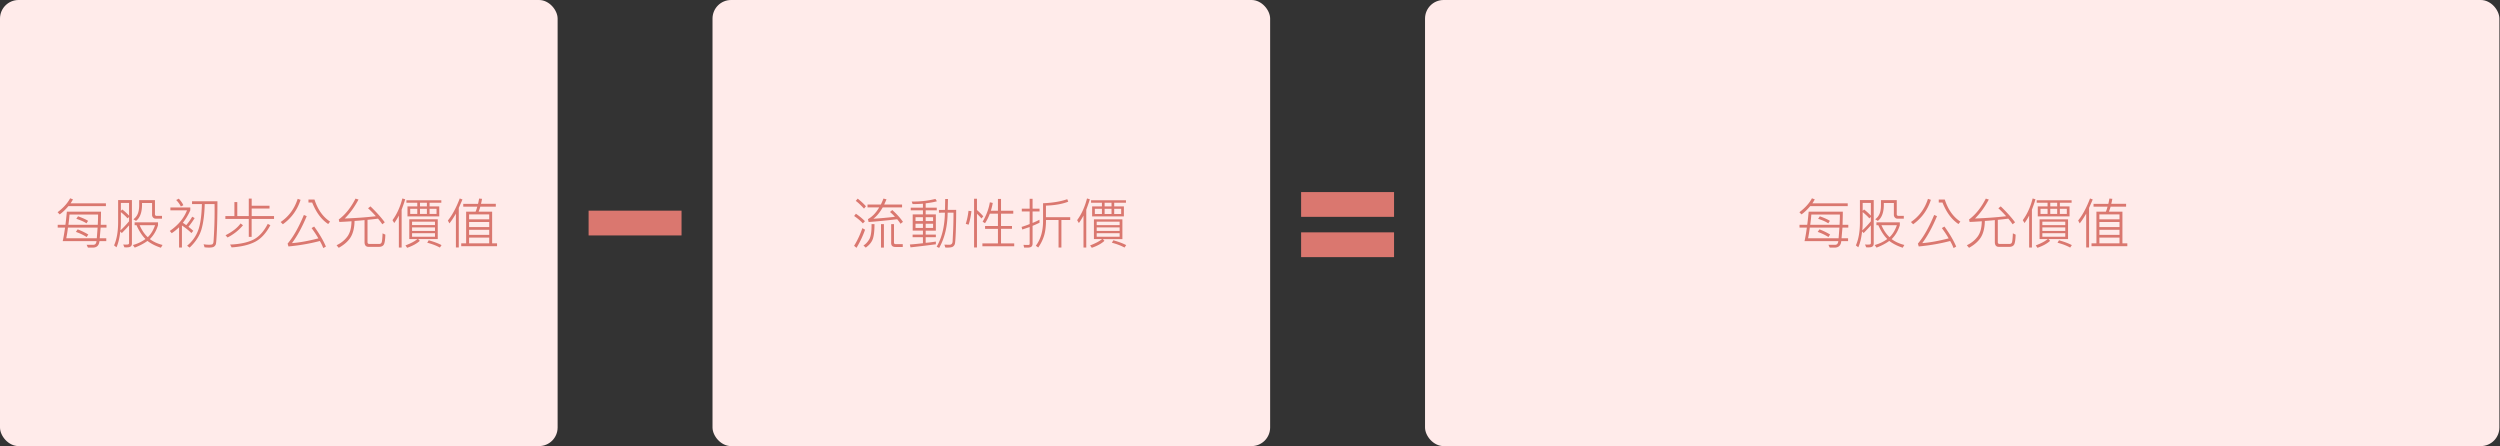 <svg xmlns="http://www.w3.org/2000/svg" width="807" height="144" viewBox="0 0 807 144">
    <rect x="0" y="0" width="807" height="144" fill="#333333" stroke="none"/>
    <g fill="none" fill-rule="evenodd">
        <rect width="180" height="144" fill="#FFEBEA" fill-rule="nonzero" rx="6"/>
        <path fill="#DA776F" d="M34.19 66.546H22.08c-1.002 1.172-1.943 2.06-2.822 2.663l-.667-.703c1.863-1.412 3.213-2.912 4.051-4.5l.914.36c-.187.358-.445.782-.773 1.275H34.19v.905zm.185 6.926h-1.89l-.29 3.436h2.11v.94h-2.198c-.135 1.39-.861 2.084-2.18 2.084h-1.546l-.414-.914h2.18c.58 0 .914-.39 1.002-1.17H20.242c.24-1.036.492-2.495.756-4.376h-2.373v-.897h2.487c.14-.926.296-2.34.466-4.245h11.03c0 .697-.03 2.112-.088 4.245h1.855v.897zm-2.716-4.21h-9.22a46.707 46.707 0 0 1-.36 3.313h9.483c.065-1.248.097-2.352.097-3.313zm-3.226 2.03l-.518.8c-.78-.516-1.872-1.002-3.279-1.46l.554-.808c1.483.533 2.564 1.023 3.243 1.468zm3.076 2.18h-9.57a40.54 40.54 0 0 1-.546 3.436h9.853l.263-3.436zm-3.005 2.232l-.537.809a16.411 16.411 0 0 0-3.471-1.653l.571-.826a21.477 21.477 0 0 1 3.437 1.67zm23.792-5.124h-2.083c-.323 0-.592-.126-.809-.378a1.218 1.218 0 0 1-.316-.844v-3.832h-3.244v.598c0 1.13-.146 2.124-.439 2.98-.322.955-.823 1.69-1.503 2.206l-.844-.537c.715-.492 1.225-1.183 1.53-2.074.222-.668.334-1.476.334-2.426v-1.66h5.097v4.57c0 .129.049.246.145.351.097.106.198.158.303.158h1.829v.888zm.175 8.49l-.536.897c-1.64-.522-3.088-1.254-4.342-2.197-1.107.82-2.475 1.54-4.104 2.162l-.598-.835c1.524-.422 2.877-1.07 4.06-1.943-1.077-1.072-2.041-2.557-2.89-4.456h-.607v-.931h7.55v.931c-.528 1.77-1.407 3.264-2.637 4.483 1.154.867 2.522 1.497 4.104 1.89zm-9.887-.457c0 .668-.328 1.064-.985 1.187-.328.058-.808.07-1.441.035l-.396-.914a8.92 8.92 0 0 0 1.424.009c.317-.03.475-.2.475-.51v-5.678c-.492.574-1.272 1.406-2.338 2.496l-.501-.518c-.246 2.168-.653 3.87-1.222 5.106l-.782-.606c.873-1.98 1.31-4.48 1.31-7.497v-7.146h4.456v14.036zm7.47-5.915h-4.983c.72 1.635 1.597 2.924 2.628 3.867 1.002-.949 1.787-2.238 2.355-3.867zM41.661 65.5h-2.646v2.566l.449-.448c.738.557 1.47 1.222 2.197 1.995V65.5zm0 5.933v-1.39l-.51.44c-.44-.539-1.151-1.21-2.136-2.012v3.375c0 .873-.044 1.71-.132 2.513.856-.767 1.782-1.743 2.778-2.926zm17.516-5.177l-.808.395c-.346-.72-.844-1.415-1.494-2.083l.843-.44c.756.833 1.243 1.542 1.46 2.128zm11.013-1.292c0 3.557-.057 6.682-.171 9.378-.115 2.695-.233 4.205-.356 4.53a1.536 1.536 0 0 1-.624.77c-.293.187-.818.28-1.574.28-.462 0-.94-.031-1.432-.096l-.308-.984a9.794 9.794 0 0 0 1.679.158c.633 0 1.021-.056 1.165-.167.143-.111.246-.284.307-.519.062-.234.144-1.464.246-3.691a138.042 138.042 0 0 0 .136-8.745h-3.172c-.077 3.187-.412 5.856-1.007 8.007-.594 2.15-1.885 4.166-3.871 6.047l-.809-.607c1.617-1.33 2.794-2.953 3.529-4.869.735-1.916 1.15-4.775 1.244-8.578H61.99v-.914h8.2zm-7.356 5.432a24.046 24.046 0 0 1-2.004 2.812c.756.592 1.274 1.028 1.555 1.31l-.597.72c-.797-.797-1.817-1.614-3.059-2.452v7.128h-.923V73.35a15.615 15.615 0 0 1-2.373 1.924l-.633-.72c2.678-1.834 4.533-4.055 5.564-6.662h-5.361v-.914h6.424v.914a18.806 18.806 0 0 1-2.408 4.034c.334.205.7.457 1.099.756.838-1.008 1.48-1.92 1.925-2.734l.79.449zm25.629.272h-7.234v5.792h-.923v-5.792h-7.558v-.923h2.918v-4.517h.931v4.517h3.71v-5.634h.94v2.303h5.757v.905h-5.757v2.426h7.216v.923zm-10.029 2.048c-1.347 1.623-3.009 2.938-4.983 3.946l-.65-.72c2.273-1.167 3.893-2.438 4.86-3.815l.773.589zm8.842-.018c-1.383 2.596-3.038 4.387-4.966 5.375-1.928.987-4.441 1.583-7.54 1.788l-.493-.914c3.076-.123 5.546-.637 7.41-1.542 1.862-.905 3.445-2.618 4.745-5.137l.844.43zm9.756-8.191c-1.06 3.275-2.968 5.903-5.722 7.884l-.72-.721c2.642-1.793 4.476-4.29 5.501-7.488l.94.325zm9.518 7.022l-.606.791c-2.156-1.406-3.879-3.72-5.168-6.943h-1.204v-.976h1.942c1.055 3.252 2.734 5.628 5.036 7.128zm-1.344 8.069l-.844.483c-.375-.926-.747-1.687-1.116-2.285a61.929 61.929 0 0 1-10.134 1.758l-.272-.914c1.834-2.157 3.585-5.242 5.255-9.255l.914.395c-1.517 3.604-3.105 6.504-4.763 8.701 2.32-.164 5.162-.673 8.525-1.529-.539-.955-1.271-2.065-2.197-3.33l.835-.493c1.664 2.29 2.93 4.447 3.797 6.469zm19.186-3.859c-.052 1.758-.233 2.855-.54 3.292-.308.436-.82.655-1.534.655h-3.322c-.88 0-1.319-.516-1.319-1.547v-7.093a71.006 71.006 0 0 1-3.225.272c-.041 2.18-.456 3.922-1.244 5.225-.788 1.304-2.076 2.454-3.863 3.45l-.703-.835c1.407-.656 2.555-1.57 3.446-2.742.89-1.172 1.35-2.836 1.38-4.992-1.301.094-2.61.17-3.93.228l-.175-.808c2.11-1.57 3.908-3.815 5.396-6.733l.976.29c-1.307 2.461-2.795 4.506-4.465 6.135 3.686-.14 7.04-.387 10.064-.738-.944-1.055-1.785-1.91-2.523-2.567l.774-.615c1.922 1.858 3.463 3.574 4.623 5.15l-.791.642a18.022 18.022 0 0 0-1.398-1.828 99.48 99.48 0 0 1-3.384.378v7.198c0 .393.203.59.607.59h3.155c.37 0 .627-.147.774-.44.146-.293.254-1.286.325-2.98l.896.413zm6.407-11.408a38.174 38.174 0 0 1-.703 2.118l-.448 1.248v12.217h-.896V69.587c-.534 1.002-1.032 1.805-1.495 2.408l-.562-.932c1.406-1.886 2.47-4.221 3.19-7.004l.914.272zm11.664 1.116h-3.797v1.187h3.129v3.225h-10.257v-3.225h3.164v-1.187h-3.507v-.808h11.268v.808zm-4.659 1.187v-1.187h-2.232v1.187h2.232zm3.112 2.434v-1.66h-2.25v1.66h2.25zm-3.112 0v-1.66h-2.232v1.66h2.232zm-3.102 0v-1.66h-2.285v1.66h2.285zm6.61 8.113h-6.32l.527.562c-.955.885-2.317 1.635-4.087 2.25l-.545-.773c1.711-.657 2.997-1.336 3.859-2.04h-2.628v-6.389h9.193v6.39zm-.897-4.518v-1.099h-7.4v1.1h7.4zm0 1.89V73.4h-7.4v1.152h7.4zm0 1.872v-1.152h-7.4v1.152h7.4zm2.118 2.698l-.536.791c-1.131-.621-2.493-1.143-4.087-1.564l.483-.791c1.8.515 3.179 1.037 4.14 1.564zm6.75-14.722l-1.187 2.716V79.88h-.931V68.954c-.774 1.348-1.471 2.4-2.092 3.155l-.501-.922c1.43-1.77 2.707-4.146 3.832-7.128l.879.342zm11.162 15.065h-11.558v-.914h1.582V68.33h3.05c.235-.562.413-1.104.536-1.626h-4.517v-.896h4.772c.123-.493.238-1.064.343-1.714l.95.088c-.1.62-.215 1.157-.344 1.608h4.79v.914h-5c-.135.469-.317 1.01-.545 1.626h4.359v10.222h1.582v.914zm-2.522-8.657v-1.6h-6.496v1.6h6.496zm0 2.487V71.67h-6.496v1.626h6.496zm0 2.522v-1.643h-6.496v1.643h6.496zm0 2.734v-1.855h-6.496v1.855h6.496z"/>
        <rect width="180" height="144" x="230" fill="#FFEBEA" fill-rule="nonzero" rx="6"/>
        <path fill="#DA776F" d="M291.48 71.617l-.79.615a13.247 13.247 0 0 0-1.082-1.459c-3.539.41-6.61.71-9.21.897l-.238-.932c1.389-.756 2.601-2.015 3.639-3.779h-3.762v-.94h4.298c.228-.434.51-1.076.843-1.925l.976.255c-.111.298-.357.855-.738 1.67h5.774v.94h-6.258c-.89 1.582-1.892 2.8-3.006 3.656 2.303-.146 4.623-.357 6.961-.633a13.319 13.319 0 0 0-1.6-1.546l.739-.633c1.365 1.2 2.517 2.472 3.454 3.814zm-11.953-5.036l-.624.756c-1.084-1.178-1.972-2.007-2.663-2.487l.624-.739c1.066.856 1.954 1.679 2.663 2.47zm-.325 4.825l-.66.703a16.446 16.446 0 0 0-2.83-2.381l.58-.739c1.202.838 2.172 1.644 2.91 2.417zm12.208 8.315h-2.39c-.903 0-1.354-.425-1.354-1.275v-6.09h.914v5.958c0 .323.181.484.545.484h2.285v.923zm-6.082.21h-.94v-7.576h.94v7.577zm-3.041-7.576c0 2.14-.179 3.727-.536 4.764-.358 1.037-1.122 1.975-2.294 2.813l-.739-.695c.68-.392 1.295-1.037 1.846-1.933.55-.897.806-2.546.765-4.949h.958zm-3.041 1.785c-.662 1.916-1.582 3.867-2.76 5.853l-.791-.65c1.025-1.623 1.919-3.525 2.68-5.704l.87.5zm23.194-9.176c-.885.264-2.095.483-3.63.659v1.406h3.577v.862h-3.577v1.318h3.287v5.238h-3.287v1.275h3.287v.852h-3.287v1.81a41.976 41.976 0 0 0 3.287-.412v.887c-3.228.422-5.956.75-8.182.985l-.22-.914c1.312-.1 2.722-.238 4.228-.413v-1.943h-3.332v-.852h3.332v-1.275h-3.305V69.21h3.305v-1.318h-3.938v-.862h3.938v-1.274c-.997.082-2.107.123-3.332.123l-.298-.826c2.718.035 5.273-.246 7.664-.844l.483.756zm-1.24 6.39v-1.249h-2.39v1.249h2.39zm-3.277 0v-1.249h-2.391v1.249h2.39zm3.278 2.232v-1.371h-2.39v1.37h2.39zm-3.278 0v-1.371h-2.391v1.37h2.39zm10.731-5.836c0 2.654-.043 5.064-.127 7.229-.085 2.165-.188 3.432-.308 3.801a1.52 1.52 0 0 1-.65.848c-.314.197-.907.295-1.78.295-.24 0-.454-.009-.642-.027l-.307-.931c.667.023 1.248.035 1.74.035a.877.877 0 0 0 .615-.255c.182-.17.284-.44.308-.808l.167-3.463c.082-1.94.123-3.882.123-5.828h-1.89c-.047 4.424-.96 8.218-2.742 11.382l-.809-.395c1.7-2.9 2.587-6.563 2.663-10.987l-1.925.018v-.896l1.96-.018.062-3.524h.896c-.023 1.464-.052 2.64-.087 3.524h2.733zm8.745 2.074l-.589.695a15.145 15.145 0 0 0-1.441-1.512v10.872h-.94V64.146h.94v3.657a18.877 18.877 0 0 1 2.03 2.021zm9.993 9.677h-10.274v-.932h5.018v-4.702h-4.157v-.914h4.157v-3.981h-2.61c-.457 1.2-.978 2.226-1.564 3.076l-.774-.484c1.207-2.056 1.986-4.145 2.338-6.266l.932.202a17.562 17.562 0 0 1-.607 2.522h2.285v-3.814h.994v3.814h3.955v.95h-3.955v3.981h3.542v.914h-3.542v4.702h4.262v.932zm-13.807-11.338c-.211 1.723-.516 3.176-.914 4.36l-.923-.255c.416-1.29.712-2.699.887-4.228l.95.123zm21.981 3.727c-.685.34-1.435.676-2.25 1.01v5.757c0 .428-.123.747-.37.958-.245.211-.7.317-1.361.317h-.994l-.21-.897c.55.024 1.084.035 1.6.035.263 0 .395-.132.395-.395v-5.397l-2.373.809-.238-.844c1.131-.351 2.001-.659 2.61-.923v-4.069h-2.54v-.897h2.54v-3.19h.941v3.19h2.25v.897h-2.25v3.709a22.57 22.57 0 0 0 2.215-1.028l.035.958zm9.897-.88h-2.84v8.886h-.922v-8.885h-4.052c0 2.027-.208 3.719-.624 5.075a13.193 13.193 0 0 1-1.89 3.81l-.773-.57c1.559-2.057 2.338-4.72 2.338-7.99v-5.73c3.152-.135 5.757-.572 7.813-1.31l.317.808c-1.91.75-4.31 1.175-7.198 1.275v3.726h7.83v.906zm6.336-6.679a38.174 38.174 0 0 1-.703 2.118l-.448 1.248v12.217h-.896V69.587c-.534 1.002-1.032 1.805-1.495 2.408l-.562-.932c1.406-1.886 2.47-4.221 3.19-7.004l.914.272zm11.664 1.116h-3.797v1.187h3.129v3.225h-10.257v-3.225h3.164v-1.187h-3.507v-.808h11.268v.808zm-4.659 1.187v-1.187h-2.232v1.187h2.232zm3.112 2.434v-1.66h-2.25v1.66h2.25zm-3.112 0v-1.66h-2.232v1.66h2.232zm-3.102 0v-1.66h-2.285v1.66h2.285zm6.61 8.113h-6.32l.527.562c-.955.885-2.317 1.635-4.087 2.25l-.545-.773c1.711-.657 2.997-1.336 3.859-2.04h-2.628v-6.389h9.193v6.39zm-.897-4.518v-1.099h-7.4v1.1h7.4zm0 1.89V73.4h-7.4v1.152h7.4zm0 1.872v-1.152h-7.4v1.152h7.4zm2.118 2.698l-.536.791c-1.131-.621-2.493-1.143-4.087-1.564l.483-.791c1.8.515 3.179 1.037 4.14 1.564z"/>
        <rect width="346.8" height="144" x="460" fill="#FFEBEA" fill-rule="nonzero" rx="6"/>
        <path fill="#DA776F" d="M596.446 66.546h-12.11c-1.003 1.172-1.943 2.06-2.822 2.663l-.668-.703c1.863-1.412 3.214-2.912 4.052-4.5l.914.36c-.188.358-.446.782-.774 1.275h11.408v.905zm.185 6.926h-1.89l-.29 3.436h2.11v.94h-2.198c-.134 1.39-.86 2.084-2.18 2.084h-1.546l-.413-.914h2.18c.58 0 .914-.39 1.001-1.17h-10.907c.24-1.036.492-2.495.756-4.376h-2.373v-.897h2.487c.141-.926.296-2.34.466-4.245h11.03c0 .697-.029 2.112-.087 4.245h1.854v.897zm-2.716-4.21h-9.22a46.706 46.706 0 0 1-.36 3.313h9.484c.064-1.248.096-2.352.096-3.313zm-3.225 2.03l-.519.8c-.78-.516-1.872-1.002-3.278-1.46l.553-.808c1.483.533 2.564 1.023 3.244 1.468zm3.076 2.18h-9.571a40.54 40.54 0 0 1-.545 3.436h9.852l.264-3.436zm-3.006 2.232l-.536.809a16.411 16.411 0 0 0-3.472-1.653l.571-.826a21.477 21.477 0 0 1 3.437 1.67zm23.792-5.124h-2.083c-.322 0-.592-.126-.809-.378a1.218 1.218 0 0 1-.316-.844v-3.832H608.1v.598c0 1.13-.147 2.124-.44 2.98-.322.955-.823 1.69-1.503 2.206l-.843-.537c.714-.492 1.224-1.183 1.529-2.074.223-.668.334-1.476.334-2.426v-1.66h5.098v4.57c0 .129.048.246.145.351.096.106.197.158.303.158h1.828v.888zm.176 8.49l-.536.897c-1.641-.522-3.088-1.254-4.342-2.197-1.108.82-2.476 1.54-4.105 2.162l-.597-.835c1.523-.422 2.877-1.07 4.06-1.943-1.078-1.072-2.042-2.557-2.891-4.456h-.607v-.931h7.55v.931c-.527 1.77-1.406 3.264-2.637 4.483 1.155.867 2.523 1.497 4.105 1.89zm-9.888-.457c0 .668-.328 1.064-.984 1.187-.328.058-.809.07-1.442.035l-.395-.914a8.92 8.92 0 0 0 1.424.009c.316-.03.474-.2.474-.51v-5.678c-.492.574-1.271 1.406-2.338 2.496l-.5-.518c-.247 2.168-.654 3.87-1.222 5.106l-.783-.606c.873-1.98 1.31-4.48 1.31-7.497v-7.146h4.456v14.036zm7.47-5.915h-4.983c.721 1.635 1.597 2.924 2.628 3.867 1.002-.949 1.787-2.238 2.356-3.867zm-8.393-7.198h-2.645v2.566l.448-.448c.738.557 1.47 1.222 2.197 1.995V65.5zm0 5.933v-1.39l-.51.44c-.439-.539-1.15-1.21-2.135-2.012v3.375c0 .873-.044 1.71-.132 2.513.855-.767 1.781-1.743 2.777-2.926zm19.371-6.926c-1.06 3.275-2.967 5.903-5.721 7.884l-.721-.721c2.642-1.793 4.476-4.29 5.502-7.488l.94.325zm9.519 7.022l-.607.791c-2.156-1.406-3.879-3.72-5.168-6.943h-1.204v-.976h1.943c1.054 3.252 2.733 5.628 5.036 7.128zm-1.345 8.069l-.844.483c-.375-.926-.747-1.687-1.116-2.285a61.929 61.929 0 0 1-10.134 1.758l-.272-.914c1.834-2.157 3.586-5.242 5.256-9.255l.914.395c-1.518 3.604-3.106 6.504-4.764 8.701 2.32-.164 5.162-.673 8.526-1.529-.54-.955-1.272-2.065-2.198-3.33l.835-.493c1.664 2.29 2.93 4.447 3.797 6.469zm19.187-3.859c-.053 1.758-.233 2.855-.54 3.292-.309.436-.82.655-1.535.655h-3.322c-.879 0-1.318-.516-1.318-1.547v-7.093a71.006 71.006 0 0 1-3.226.272c-.04 2.18-.455 3.922-1.243 5.225-.789 1.304-2.076 2.454-3.863 3.45l-.703-.835c1.406-.656 2.554-1.57 3.445-2.742.89-1.172 1.35-2.836 1.38-4.992-1.301.094-2.61.17-3.929.228l-.176-.808c2.11-1.57 3.909-3.815 5.397-6.733l.975.29c-1.306 2.461-2.795 4.506-4.464 6.135 3.685-.14 7.04-.387 10.063-.738-.943-1.055-1.784-1.91-2.522-2.567l.773-.615c1.922 1.858 3.463 3.574 4.623 5.15l-.791.642a18.022 18.022 0 0 0-1.397-1.828 99.48 99.48 0 0 1-3.384.378v7.198c0 .393.202.59.606.59h3.156c.369 0 .626-.147.773-.44.146-.293.255-1.286.325-2.98l.897.413zm6.407-11.408a38.173 38.173 0 0 1-.703 2.118l-.449 1.248v12.217h-.896V69.587c-.533 1.002-1.031 1.805-1.494 2.408l-.563-.932c1.407-1.886 2.47-4.221 3.19-7.004l.915.272zm11.663 1.116h-3.797v1.187h3.129v3.225h-10.257v-3.225h3.164v-1.187h-3.507v-.808h11.268v.808zm-4.658 1.187v-1.187h-2.233v1.187h2.233zm3.111 2.434v-1.66h-2.25v1.66h2.25zm-3.111 0v-1.66h-2.233v1.66h2.233zm-3.103 0v-1.66h-2.285v1.66h2.285zm6.61 8.113h-6.32l.528.562c-.955.885-2.318 1.635-4.087 2.25l-.545-.773c1.71-.657 2.997-1.336 3.858-2.04h-2.628v-6.389h9.194v6.39zm-.897-4.518v-1.099h-7.4v1.1h7.4zm0 1.89V73.4h-7.4v1.152h7.4zm0 1.872v-1.152h-7.4v1.152h7.4zm2.118 2.698l-.536.791c-1.13-.621-2.493-1.143-4.087-1.564l.484-.791c1.798.515 3.178 1.037 4.14 1.564zm6.75-14.722l-1.186 2.716V79.88h-.932V68.954c-.773 1.348-1.47 2.4-2.092 3.155l-.5-.922c1.429-1.77 2.706-4.146 3.831-7.128l.88.342zm11.162 15.065h-11.557v-.914h1.582V68.33h3.05c.234-.562.413-1.104.536-1.626h-4.518v-.896h4.773c.123-.493.237-1.064.342-1.714l.95.088c-.1.62-.214 1.157-.343 1.608h4.79v.914h-5.001c-.135.469-.317 1.01-.545 1.626h4.36v10.222h1.581v.914zm-2.522-8.657v-1.6h-6.495v1.6h6.495zm0 2.487V71.67h-6.495v1.626h6.495zm0 2.522v-1.643h-6.495v1.643h6.495zm0 2.734v-1.855h-6.495v1.855h6.495z"/>
        <path fill="#DA776F" fill-rule="nonzero" d="M220 68v8h-30v-8z"/>
        <g fill="#DA776F" fill-rule="nonzero">
            <path d="M450 62v8h-30v-8zM450 75v8h-30v-8z"/>
        </g>
    </g>
</svg>
